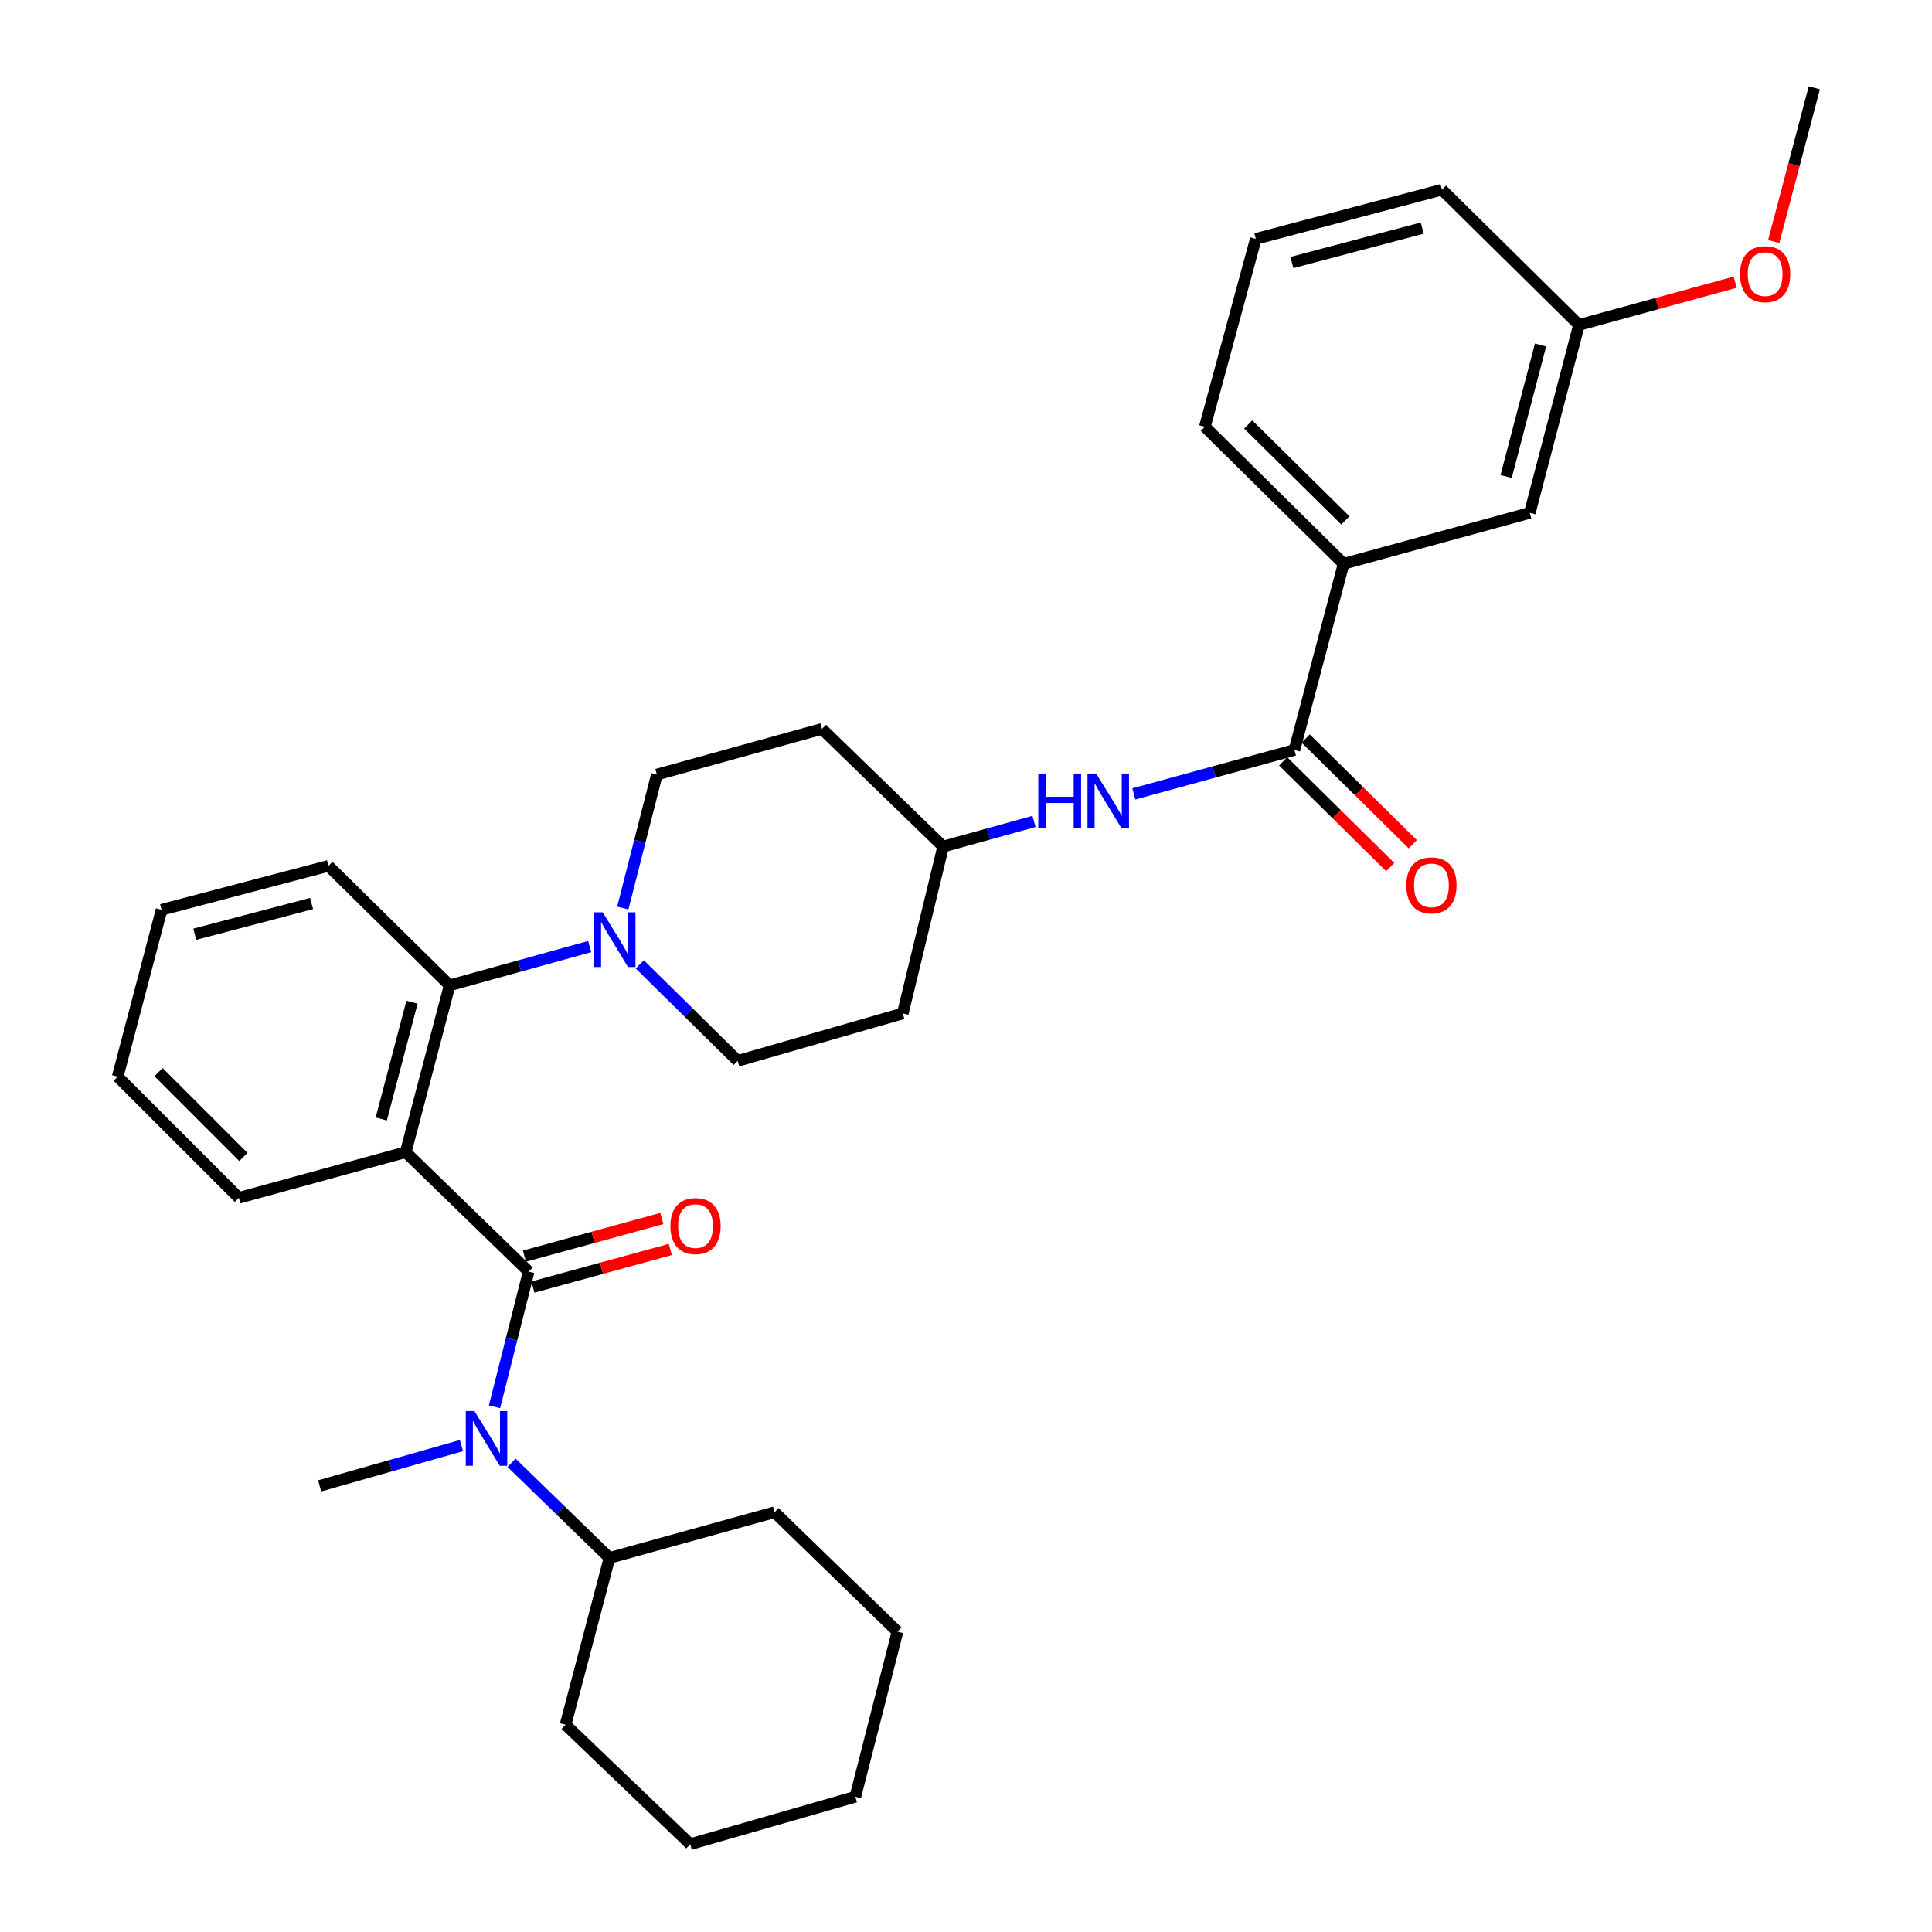 <?xml version='1.0' encoding='iso-8859-1'?>
<svg version='1.1' baseProfile='full'
              xmlns='http://www.w3.org/2000/svg'
                      xmlns:rdkit='http://www.rdkit.org/xml'
                      xmlns:xlink='http://www.w3.org/1999/xlink'
                  xml:space='preserve'
width='1000px' height='1000px' viewBox='0 0 1000 1000'>
<!-- END OF HEADER -->
<rect style='opacity:1.0;fill:#FFFFFF;stroke:none' width='1000' height='1000' x='0' y='0'> </rect>
<path class='bond-0' d='M 649.999,123.638 L 746.362,98.186' style='fill:none;fill-rule:evenodd;stroke:#000000;stroke-width:6px;stroke-linecap:butt;stroke-linejoin:miter;stroke-opacity:1' />
<path class='bond-0' d='M 668.695,135.88 L 736.149,118.064' style='fill:none;fill-rule:evenodd;stroke:#000000;stroke-width:6px;stroke-linecap:butt;stroke-linejoin:miter;stroke-opacity:1' />
<path class='bond-1' d='M 649.999,123.638 L 623.633,220.905' style='fill:none;fill-rule:evenodd;stroke:#000000;stroke-width:6px;stroke-linecap:butt;stroke-linejoin:miter;stroke-opacity:1' />
<path class='bond-2' d='M 586.871,410.923 L 628.434,399.551' style='fill:none;fill-rule:evenodd;stroke:#0000FF;stroke-width:6px;stroke-linecap:butt;stroke-linejoin:miter;stroke-opacity:1' />
<path class='bond-2' d='M 628.434,399.551 L 669.997,388.179' style='fill:none;fill-rule:evenodd;stroke:#000000;stroke-width:6px;stroke-linecap:butt;stroke-linejoin:miter;stroke-opacity:1' />
<path class='bond-3' d='M 535.197,425.175 L 511.688,431.677' style='fill:none;fill-rule:evenodd;stroke:#0000FF;stroke-width:6px;stroke-linecap:butt;stroke-linejoin:miter;stroke-opacity:1' />
<path class='bond-3' d='M 511.688,431.677 L 488.178,438.179' style='fill:none;fill-rule:evenodd;stroke:#000000;stroke-width:6px;stroke-linecap:butt;stroke-linejoin:miter;stroke-opacity:1' />
<path class='bond-4' d='M 664.161,394.09 L 691.871,421.446' style='fill:none;fill-rule:evenodd;stroke:#000000;stroke-width:6px;stroke-linecap:butt;stroke-linejoin:miter;stroke-opacity:1' />
<path class='bond-4' d='M 691.871,421.446 L 719.581,448.803' style='fill:none;fill-rule:evenodd;stroke:#FF0000;stroke-width:6px;stroke-linecap:butt;stroke-linejoin:miter;stroke-opacity:1' />
<path class='bond-4' d='M 675.832,382.269 L 703.542,409.625' style='fill:none;fill-rule:evenodd;stroke:#000000;stroke-width:6px;stroke-linecap:butt;stroke-linejoin:miter;stroke-opacity:1' />
<path class='bond-4' d='M 703.542,409.625 L 731.252,436.982' style='fill:none;fill-rule:evenodd;stroke:#FF0000;stroke-width:6px;stroke-linecap:butt;stroke-linejoin:miter;stroke-opacity:1' />
<path class='bond-5' d='M 669.997,388.179 L 695.458,291.816' style='fill:none;fill-rule:evenodd;stroke:#000000;stroke-width:6px;stroke-linecap:butt;stroke-linejoin:miter;stroke-opacity:1' />
<path class='bond-6' d='M 623.633,220.905 L 695.458,291.816' style='fill:none;fill-rule:evenodd;stroke:#000000;stroke-width:6px;stroke-linecap:butt;stroke-linejoin:miter;stroke-opacity:1' />
<path class='bond-6' d='M 646.077,219.721 L 696.354,269.359' style='fill:none;fill-rule:evenodd;stroke:#000000;stroke-width:6px;stroke-linecap:butt;stroke-linejoin:miter;stroke-opacity:1' />
<path class='bond-7' d='M 357.273,954.545 L 442.728,929.998' style='fill:none;fill-rule:evenodd;stroke:#000000;stroke-width:6px;stroke-linecap:butt;stroke-linejoin:miter;stroke-opacity:1' />
<path class='bond-8' d='M 357.273,954.545 L 292.73,892.724' style='fill:none;fill-rule:evenodd;stroke:#000000;stroke-width:6px;stroke-linecap:butt;stroke-linejoin:miter;stroke-opacity:1' />
<path class='bond-9' d='M 273.636,658.184 L 264.798,693.171' style='fill:none;fill-rule:evenodd;stroke:#000000;stroke-width:6px;stroke-linecap:butt;stroke-linejoin:miter;stroke-opacity:1' />
<path class='bond-9' d='M 264.798,693.171 L 255.96,728.157' style='fill:none;fill-rule:evenodd;stroke:#0000FF;stroke-width:6px;stroke-linecap:butt;stroke-linejoin:miter;stroke-opacity:1' />
<path class='bond-10' d='M 275.829,666.195 L 311.39,656.459' style='fill:none;fill-rule:evenodd;stroke:#000000;stroke-width:6px;stroke-linecap:butt;stroke-linejoin:miter;stroke-opacity:1' />
<path class='bond-10' d='M 311.39,656.459 L 346.95,646.724' style='fill:none;fill-rule:evenodd;stroke:#FF0000;stroke-width:6px;stroke-linecap:butt;stroke-linejoin:miter;stroke-opacity:1' />
<path class='bond-10' d='M 271.443,650.173 L 307.004,640.438' style='fill:none;fill-rule:evenodd;stroke:#000000;stroke-width:6px;stroke-linecap:butt;stroke-linejoin:miter;stroke-opacity:1' />
<path class='bond-10' d='M 307.004,640.438 L 342.564,630.702' style='fill:none;fill-rule:evenodd;stroke:#FF0000;stroke-width:6px;stroke-linecap:butt;stroke-linejoin:miter;stroke-opacity:1' />
<path class='bond-11' d='M 273.636,658.184 L 209.997,596.363' style='fill:none;fill-rule:evenodd;stroke:#000000;stroke-width:6px;stroke-linecap:butt;stroke-linejoin:miter;stroke-opacity:1' />
<path class='bond-12' d='M 264.778,757.132 L 290.119,781.748' style='fill:none;fill-rule:evenodd;stroke:#0000FF;stroke-width:6px;stroke-linecap:butt;stroke-linejoin:miter;stroke-opacity:1' />
<path class='bond-12' d='M 290.119,781.748 L 315.459,806.365' style='fill:none;fill-rule:evenodd;stroke:#000000;stroke-width:6px;stroke-linecap:butt;stroke-linejoin:miter;stroke-opacity:1' />
<path class='bond-13' d='M 238.836,748.234 L 202.144,758.663' style='fill:none;fill-rule:evenodd;stroke:#0000FF;stroke-width:6px;stroke-linecap:butt;stroke-linejoin:miter;stroke-opacity:1' />
<path class='bond-13' d='M 202.144,758.663 L 165.452,769.091' style='fill:none;fill-rule:evenodd;stroke:#000000;stroke-width:6px;stroke-linecap:butt;stroke-linejoin:miter;stroke-opacity:1' />
<path class='bond-14' d='M 442.728,929.998 L 464.544,844.543' style='fill:none;fill-rule:evenodd;stroke:#000000;stroke-width:6px;stroke-linecap:butt;stroke-linejoin:miter;stroke-opacity:1' />
<path class='bond-15' d='M 322.36,469.996 L 331.179,435.45' style='fill:none;fill-rule:evenodd;stroke:#0000FF;stroke-width:6px;stroke-linecap:butt;stroke-linejoin:miter;stroke-opacity:1' />
<path class='bond-15' d='M 331.179,435.45 L 339.998,400.905' style='fill:none;fill-rule:evenodd;stroke:#000000;stroke-width:6px;stroke-linecap:butt;stroke-linejoin:miter;stroke-opacity:1' />
<path class='bond-16' d='M 305.225,489.945 L 268.976,499.974' style='fill:none;fill-rule:evenodd;stroke:#0000FF;stroke-width:6px;stroke-linecap:butt;stroke-linejoin:miter;stroke-opacity:1' />
<path class='bond-16' d='M 268.976,499.974 L 232.727,510.004' style='fill:none;fill-rule:evenodd;stroke:#000000;stroke-width:6px;stroke-linecap:butt;stroke-linejoin:miter;stroke-opacity:1' />
<path class='bond-17' d='M 331.156,499.15 L 356.488,524.123' style='fill:none;fill-rule:evenodd;stroke:#0000FF;stroke-width:6px;stroke-linecap:butt;stroke-linejoin:miter;stroke-opacity:1' />
<path class='bond-17' d='M 356.488,524.123 L 381.821,549.095' style='fill:none;fill-rule:evenodd;stroke:#000000;stroke-width:6px;stroke-linecap:butt;stroke-linejoin:miter;stroke-opacity:1' />
<path class='bond-18' d='M 170.001,448.182 L 83.632,470.912' style='fill:none;fill-rule:evenodd;stroke:#000000;stroke-width:6px;stroke-linecap:butt;stroke-linejoin:miter;stroke-opacity:1' />
<path class='bond-18' d='M 161.273,467.656 L 100.815,483.567' style='fill:none;fill-rule:evenodd;stroke:#000000;stroke-width:6px;stroke-linecap:butt;stroke-linejoin:miter;stroke-opacity:1' />
<path class='bond-19' d='M 170.001,448.182 L 232.727,510.004' style='fill:none;fill-rule:evenodd;stroke:#000000;stroke-width:6px;stroke-linecap:butt;stroke-linejoin:miter;stroke-opacity:1' />
<path class='bond-20' d='M 83.632,470.912 L 60.912,557.272' style='fill:none;fill-rule:evenodd;stroke:#000000;stroke-width:6px;stroke-linecap:butt;stroke-linejoin:miter;stroke-opacity:1' />
<path class='bond-21' d='M 60.912,557.272 L 123.638,619.997' style='fill:none;fill-rule:evenodd;stroke:#000000;stroke-width:6px;stroke-linecap:butt;stroke-linejoin:miter;stroke-opacity:1' />
<path class='bond-21' d='M 82.067,554.935 L 125.975,598.842' style='fill:none;fill-rule:evenodd;stroke:#000000;stroke-width:6px;stroke-linecap:butt;stroke-linejoin:miter;stroke-opacity:1' />
<path class='bond-22' d='M 123.638,619.997 L 209.997,596.363' style='fill:none;fill-rule:evenodd;stroke:#000000;stroke-width:6px;stroke-linecap:butt;stroke-linejoin:miter;stroke-opacity:1' />
<path class='bond-23' d='M 209.997,596.363 L 232.727,510.004' style='fill:none;fill-rule:evenodd;stroke:#000000;stroke-width:6px;stroke-linecap:butt;stroke-linejoin:miter;stroke-opacity:1' />
<path class='bond-23' d='M 197.343,579.181 L 213.253,518.73' style='fill:none;fill-rule:evenodd;stroke:#000000;stroke-width:6px;stroke-linecap:butt;stroke-linejoin:miter;stroke-opacity:1' />
<path class='bond-24' d='M 488.178,438.179 L 425.453,377.271' style='fill:none;fill-rule:evenodd;stroke:#000000;stroke-width:6px;stroke-linecap:butt;stroke-linejoin:miter;stroke-opacity:1' />
<path class='bond-25' d='M 488.178,438.179 L 467.276,524.548' style='fill:none;fill-rule:evenodd;stroke:#000000;stroke-width:6px;stroke-linecap:butt;stroke-linejoin:miter;stroke-opacity:1' />
<path class='bond-26' d='M 425.453,377.271 L 339.998,400.905' style='fill:none;fill-rule:evenodd;stroke:#000000;stroke-width:6px;stroke-linecap:butt;stroke-linejoin:miter;stroke-opacity:1' />
<path class='bond-27' d='M 381.821,549.095 L 467.276,524.548' style='fill:none;fill-rule:evenodd;stroke:#000000;stroke-width:6px;stroke-linecap:butt;stroke-linejoin:miter;stroke-opacity:1' />
<path class='bond-28' d='M 464.544,844.543 L 400.905,782.731' style='fill:none;fill-rule:evenodd;stroke:#000000;stroke-width:6px;stroke-linecap:butt;stroke-linejoin:miter;stroke-opacity:1' />
<path class='bond-29' d='M 400.905,782.731 L 315.459,806.365' style='fill:none;fill-rule:evenodd;stroke:#000000;stroke-width:6px;stroke-linecap:butt;stroke-linejoin:miter;stroke-opacity:1' />
<path class='bond-30' d='M 315.459,806.365 L 292.73,892.724' style='fill:none;fill-rule:evenodd;stroke:#000000;stroke-width:6px;stroke-linecap:butt;stroke-linejoin:miter;stroke-opacity:1' />
<path class='bond-31' d='M 695.458,291.816 L 791.821,265.451' style='fill:none;fill-rule:evenodd;stroke:#000000;stroke-width:6px;stroke-linecap:butt;stroke-linejoin:miter;stroke-opacity:1' />
<path class='bond-32' d='M 791.821,265.451 L 817.273,168.183' style='fill:none;fill-rule:evenodd;stroke:#000000;stroke-width:6px;stroke-linecap:butt;stroke-linejoin:miter;stroke-opacity:1' />
<path class='bond-32' d='M 779.569,246.655 L 797.385,178.568' style='fill:none;fill-rule:evenodd;stroke:#000000;stroke-width:6px;stroke-linecap:butt;stroke-linejoin:miter;stroke-opacity:1' />
<path class='bond-33' d='M 746.362,98.186 L 817.273,168.183' style='fill:none;fill-rule:evenodd;stroke:#000000;stroke-width:6px;stroke-linecap:butt;stroke-linejoin:miter;stroke-opacity:1' />
<path class='bond-34' d='M 817.273,168.183 L 857.706,157.121' style='fill:none;fill-rule:evenodd;stroke:#000000;stroke-width:6px;stroke-linecap:butt;stroke-linejoin:miter;stroke-opacity:1' />
<path class='bond-34' d='M 857.706,157.121 L 898.138,146.058' style='fill:none;fill-rule:evenodd;stroke:#FF0000;stroke-width:6px;stroke-linecap:butt;stroke-linejoin:miter;stroke-opacity:1' />
<path class='bond-35' d='M 918.076,125.006 L 928.582,85.23' style='fill:none;fill-rule:evenodd;stroke:#FF0000;stroke-width:6px;stroke-linecap:butt;stroke-linejoin:miter;stroke-opacity:1' />
<path class='bond-35' d='M 928.582,85.23 L 939.088,45.455' style='fill:none;fill-rule:evenodd;stroke:#000000;stroke-width:6px;stroke-linecap:butt;stroke-linejoin:miter;stroke-opacity:1' />
<path  class='atom-1' d='M 537.414 400.385
L 541.254 400.385
L 541.254 412.425
L 555.734 412.425
L 555.734 400.385
L 559.574 400.385
L 559.574 428.705
L 555.734 428.705
L 555.734 415.625
L 541.254 415.625
L 541.254 428.705
L 537.414 428.705
L 537.414 400.385
' fill='#0000FF'/>
<path  class='atom-1' d='M 567.374 400.385
L 576.654 415.385
Q 577.574 416.865, 579.054 419.545
Q 580.534 422.225, 580.614 422.385
L 580.614 400.385
L 584.374 400.385
L 584.374 428.705
L 580.494 428.705
L 570.534 412.305
Q 569.374 410.385, 568.134 408.185
Q 566.934 405.985, 566.574 405.305
L 566.574 428.705
L 562.894 428.705
L 562.894 400.385
L 567.374 400.385
' fill='#0000FF'/>
<path  class='atom-3' d='M 727.908 458.266
Q 727.908 451.466, 731.268 447.666
Q 734.628 443.866, 740.908 443.866
Q 747.188 443.866, 750.548 447.666
Q 753.908 451.466, 753.908 458.266
Q 753.908 465.146, 750.508 469.066
Q 747.108 472.946, 740.908 472.946
Q 734.668 472.946, 731.268 469.066
Q 727.908 465.186, 727.908 458.266
M 740.908 469.746
Q 745.228 469.746, 747.548 466.866
Q 749.908 463.946, 749.908 458.266
Q 749.908 452.706, 747.548 449.906
Q 745.228 447.066, 740.908 447.066
Q 736.588 447.066, 734.228 449.866
Q 731.908 452.666, 731.908 458.266
Q 731.908 463.986, 734.228 466.866
Q 736.588 469.746, 740.908 469.746
' fill='#FF0000'/>
<path  class='atom-7' d='M 245.56 730.384
L 254.84 745.384
Q 255.76 746.864, 257.24 749.544
Q 258.72 752.224, 258.8 752.384
L 258.8 730.384
L 262.56 730.384
L 262.56 758.704
L 258.68 758.704
L 248.72 742.304
Q 247.56 740.384, 246.32 738.184
Q 245.12 735.984, 244.76 735.304
L 244.76 758.704
L 241.08 758.704
L 241.08 730.384
L 245.56 730.384
' fill='#0000FF'/>
<path  class='atom-8' d='M 346.996 634.621
Q 346.996 627.821, 350.356 624.021
Q 353.716 620.221, 359.996 620.221
Q 366.276 620.221, 369.636 624.021
Q 372.996 627.821, 372.996 634.621
Q 372.996 641.501, 369.596 645.421
Q 366.196 649.301, 359.996 649.301
Q 353.756 649.301, 350.356 645.421
Q 346.996 641.541, 346.996 634.621
M 359.996 646.101
Q 364.316 646.101, 366.636 643.221
Q 368.996 640.301, 368.996 634.621
Q 368.996 629.061, 366.636 626.261
Q 364.316 623.421, 359.996 623.421
Q 355.676 623.421, 353.316 626.221
Q 350.996 629.021, 350.996 634.621
Q 350.996 640.341, 353.316 643.221
Q 355.676 646.101, 359.996 646.101
' fill='#FF0000'/>
<path  class='atom-10' d='M 311.922 472.2
L 321.202 487.2
Q 322.122 488.68, 323.602 491.36
Q 325.082 494.04, 325.162 494.2
L 325.162 472.2
L 328.922 472.2
L 328.922 500.52
L 325.042 500.52
L 315.082 484.12
Q 313.922 482.2, 312.682 480
Q 311.482 477.8, 311.122 477.12
L 311.122 500.52
L 307.442 500.52
L 307.442 472.2
L 311.922 472.2
' fill='#0000FF'/>
<path  class='atom-31' d='M 900.636 141.898
Q 900.636 135.098, 903.996 131.298
Q 907.356 127.498, 913.636 127.498
Q 919.916 127.498, 923.276 131.298
Q 926.636 135.098, 926.636 141.898
Q 926.636 148.778, 923.236 152.698
Q 919.836 156.578, 913.636 156.578
Q 907.396 156.578, 903.996 152.698
Q 900.636 148.818, 900.636 141.898
M 913.636 153.378
Q 917.956 153.378, 920.276 150.498
Q 922.636 147.578, 922.636 141.898
Q 922.636 136.338, 920.276 133.538
Q 917.956 130.698, 913.636 130.698
Q 909.316 130.698, 906.956 133.498
Q 904.636 136.298, 904.636 141.898
Q 904.636 147.618, 906.956 150.498
Q 909.316 153.378, 913.636 153.378
' fill='#FF0000'/>
</svg>
